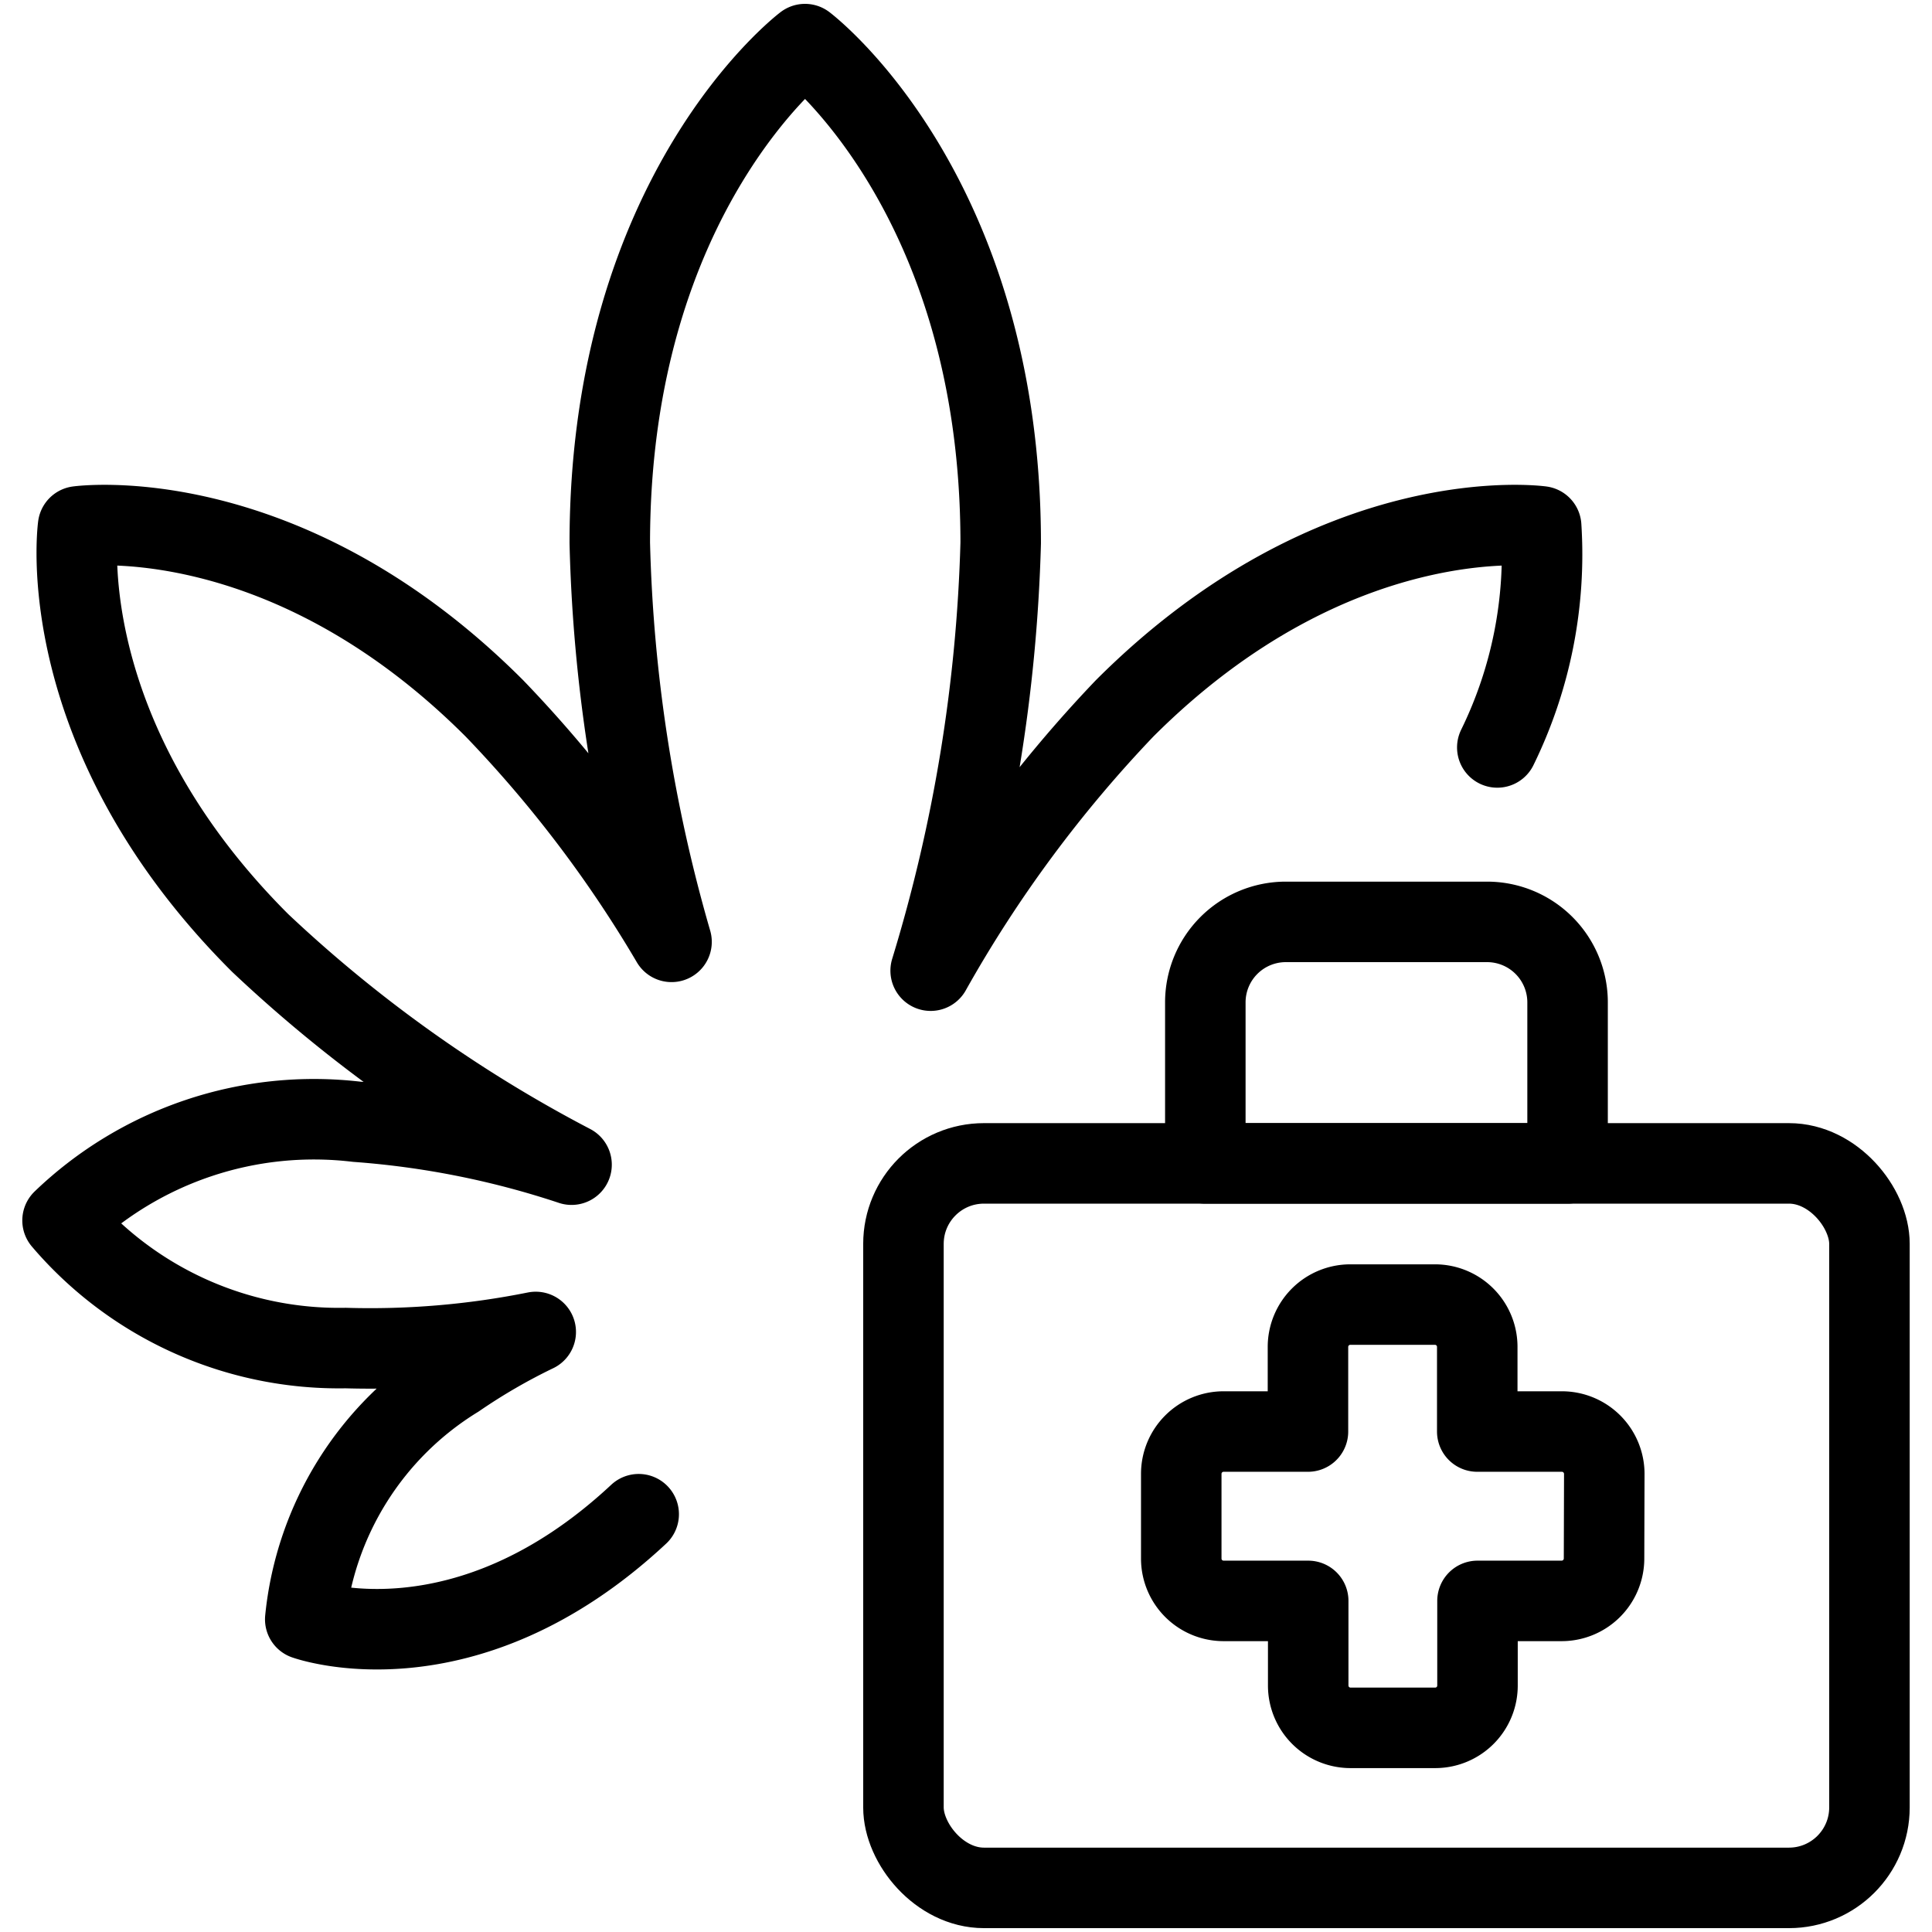<svg xmlns="http://www.w3.org/2000/svg" viewBox="0 0 24 24" stroke="black"><defs><style>.a{fill:none;stroke:#000;stroke-linecap:round;stroke-linejoin:round}</style></defs><rect class="a" x="11.223" y="14.452" width="12" height="9" rx="1"/><path class="a" d="M15.973 11.452h2.5a1 1 0 0 1 1 1v2h0-4.5 0v-2a1 1 0 0 1 1-1Z"/><path class="a" d="M18.6 9.285a5.446 5.446 0 0 0 .545-2.746S16.588 6.182 13.97 8.8a16.18 16.18 0 0 0-2.409 3.258 19.99 19.99 0 0 0 .87-5.313C12.431 2.38 10 .548 10 .548S7.575 2.38 7.575 6.745a19.458 19.458 0 0 0 .767 4.955 15.511 15.511 0 0 0-2.2-2.9C3.526 6.182.97 6.539.97 6.539S.613 9.1 3.232 11.714A17.3 17.3 0 0 0 7.1 14.468a10.992 10.992 0 0 0-2.668-.533 4.508 4.508 0 0 0-3.655 1.226 4.509 4.509 0 0 0 3.516 1.585 10.432 10.432 0 0 0 2.362-.2 7.443 7.443 0 0 0-.983.57 3.983 3.983 0 0 0-1.88 3s1.977.715 4.142-1.306m11.995-.501a.527.527 0 0 0-.526-.526h-1.052v-1.051a.525.525 0 0 0-.526-.526h-1.051a.526.526 0 0 0-.526.526v1.051H15.2a.526.526 0 0 0-.526.526v1.052a.526.526 0 0 0 .526.526h1.051v1.051a.526.526 0 0 0 .526.526h1.051a.525.525 0 0 0 .526-.526v-1.051H19.4a.527.527 0 0 0 .526-.526Z"/></svg>